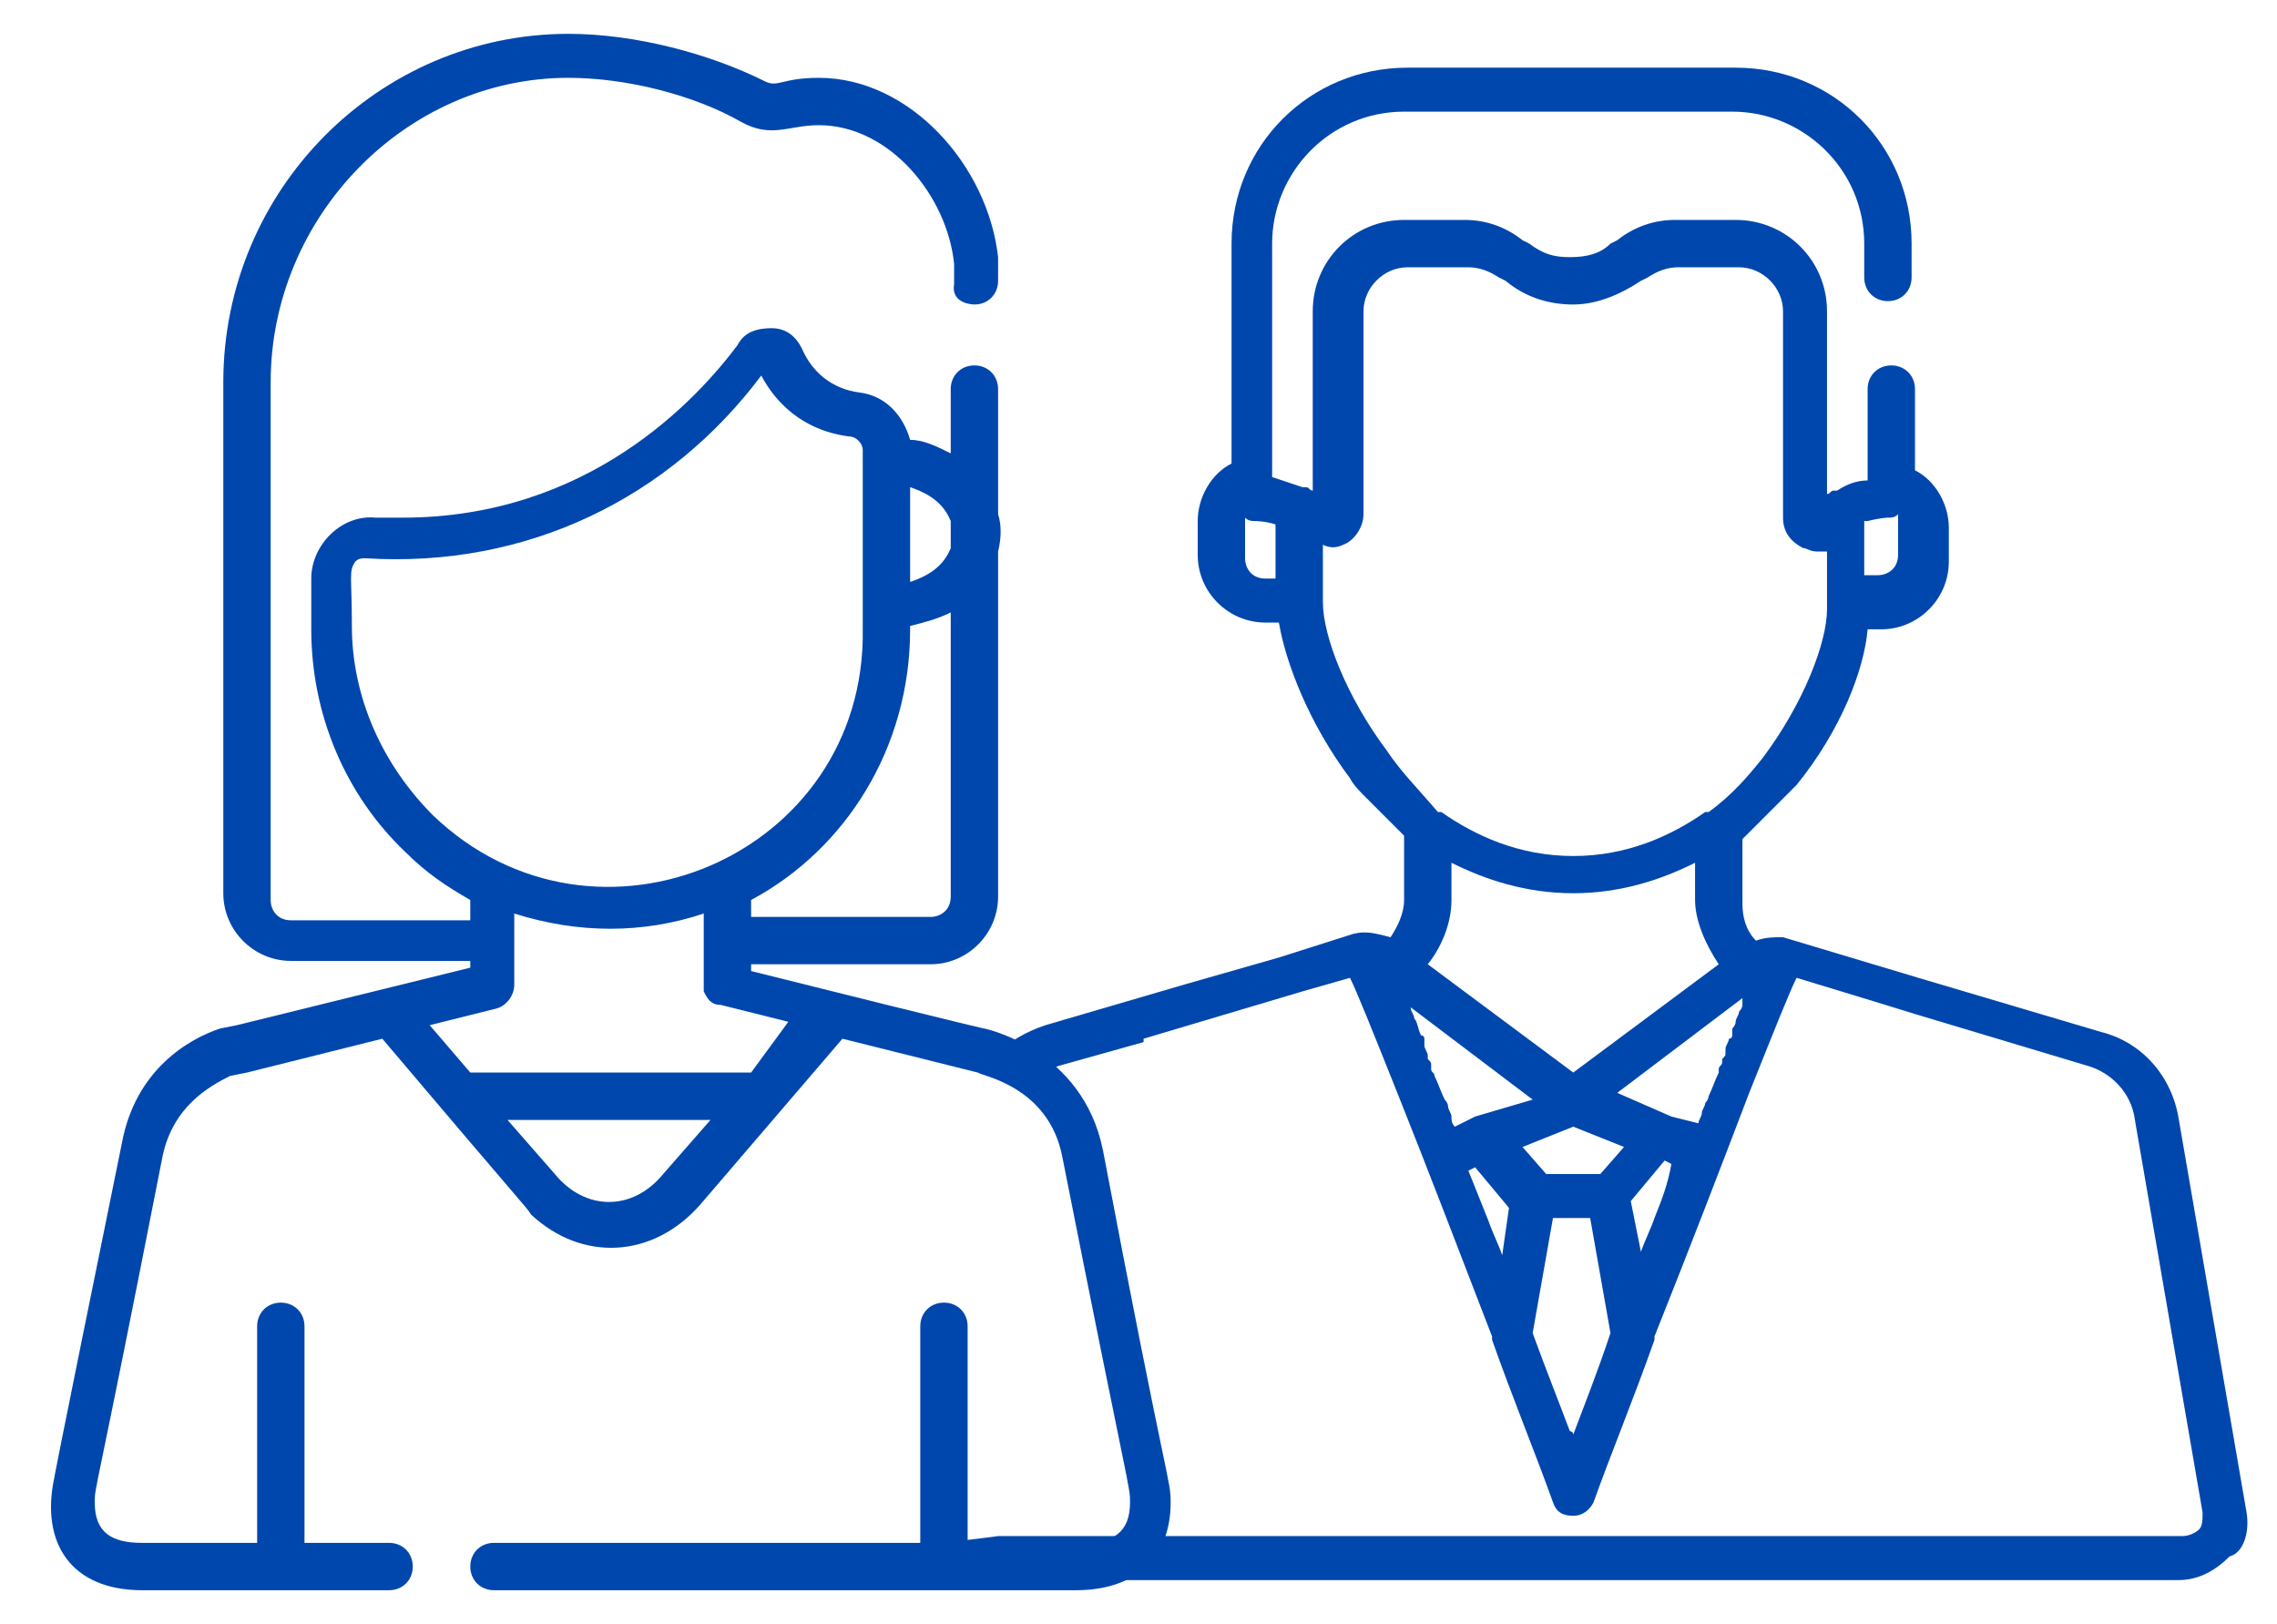 <?xml version="1.0" encoding="utf-8"?>
<!-- Generator: Adobe Illustrator 21.1.0, SVG Export Plug-In . SVG Version: 6.00 Build 0)  -->
<svg version="1.1" id="Capa_1" xmlns="http://www.w3.org/2000/svg" xmlns:xlink="http://www.w3.org/1999/xlink" x="0px" y="0px"
	 width="67.3px" height="48px" viewBox="0 0 67.3 48" style="enable-background:new 0 0 67.3 48;" xml:space="preserve">
<style type="text/css">
	.st0{fill:#0047AD;}
</style>
<g>
	<g>
		<path class="st0" d="M32.6,34c-0.6-3-3.5-3.6-3.5-3.6l0,0c0,0,0.3,0.1-6.9-1.7v-0.2h5.3c1.1,0,2-0.9,2-2V16.3
			c0.1-0.4,0.1-0.8,0-1.1v-3.7c0-0.4-0.3-0.7-0.7-0.7s-0.7,0.3-0.7,0.7v1.9c-0.4-0.2-0.8-0.4-1.2-0.4c-0.2-0.7-0.7-1.3-1.5-1.4
			c-0.8-0.1-1.4-0.6-1.7-1.3c-0.2-0.4-0.5-0.6-0.9-0.6s-0.8,0.1-1,0.5c-1.2,1.6-4.4,5.1-9.9,5.1c-0.4,0-0.7,0-0.8,0
			c-1-0.1-1.9,0.8-1.9,1.8v1.5c0,2.5,1,4.9,2.8,6.6c0.6,0.6,1.2,1,1.9,1.4v0.6H8.6c-0.4,0-0.6-0.3-0.6-0.6V11.3c0-4.9,4-9,8.8-9l0,0
			c1.7,0,3.7,0.5,5.1,1.3c0.9,0.5,1.4,0.1,2.3,0.1c2.1,0,3.8,2.1,4,4.1c0,0,0,0.1,0,0.6C28.1,9,28.8,9,28.8,9c0.4,0,0.7-0.3,0.7-0.7
			c0-0.1,0-0.6,0-0.7c-0.3-2.7-2.6-5.3-5.3-5.3c-1.1,0-1.2,0.3-1.6,0.1C21,1.6,18.8,1,16.8,1C11.2,1,6.6,5.6,6.6,11.3v15.1
			c0,1.1,0.9,2,2,2h5.3v0.2L7,30.3l0,0l-0.5,0.1l0,0c-0.9,0.3-2.5,1.2-2.9,3.4c-2.1,10.3-2,9.9-2,9.9C1.2,45.6,2.1,47,4.2,47h7.3
			c0.4,0,0.7-0.3,0.7-0.7s-0.3-0.7-0.7-0.7H9v-6.4c0-0.4-0.3-0.7-0.7-0.7s-0.7,0.3-0.7,0.7v6.4H4.2c-0.9,0-1.4-0.3-1.4-1.2
			c0-0.5,0,0,2-10.2c0.3-1.5,1.4-2.1,2-2.4l0.5-0.1l4-1c4.4,5.2,4.2,4.9,4.4,5.2c1.5,1.4,3.6,1.3,5-0.3l4.2-4.9l4,1
			c0.1,0.1,2.1,0.4,2.5,2.5c2,10.1,2,9.7,2,10.2c0,0.9-0.5,1.2-1.4,1.2h-3.4v-6.4c0-0.4-0.3-0.7-0.7-0.7s-0.7,0.3-0.7,0.7v6.4H14.6
			c-0.4,0-0.7,0.3-0.7,0.7s0.3,0.7,0.7,0.7h17.2c1.7,0,2.8-0.9,2.8-2.6C34.6,43.7,34.5,44,32.6,34z M26.9,14.4c0.6,0.2,1,0.5,1.2,1
			v0.8c-0.2,0.5-0.6,0.8-1.2,1V14.4z M26.9,18.6v-0.1c0.4-0.1,0.8-0.2,1.2-0.4v8.4c0,0.4-0.3,0.6-0.6,0.6h-5.3v-0.5
			C25,25.1,26.9,22.1,26.9,18.6z M12.8,24.1c-1.5-1.5-2.4-3.5-2.4-5.6c0-1.5-0.1-1.6,0.1-1.9c0.1-0.1,0.2-0.1,0.3-0.1
			c4.8,0.3,9-1.8,11.7-5.4c0.7,1.3,1.8,1.7,2.6,1.8c0.2,0,0.4,0.2,0.4,0.4c0,1.9,0,3.4,0,5.3C25.6,25.3,17.6,28.7,12.8,24.1z
			 M19.6,34.7c-0.9,1.1-2.3,1.1-3.2,0L15,33.1h6L19.6,34.7z M22.2,31.7h-8.3l-1.2-1.4l2-0.5c0.3-0.1,0.5-0.4,0.5-0.7V27
			c1.9,0.6,3.8,0.6,5.6,0c0,2.2,0,2.1,0,2.3c0.1,0.2,0.2,0.4,0.5,0.4l2,0.5L22.2,31.7z"/>
	</g>
</g>
<path class="st0" d="M66.4,44.7l-2-11.6c-0.2-1.3-1.1-2.3-2.3-2.6l-5.4-1.6c0,0,0,0,0,0l-4-1.2c-0.3,0-0.5,0-0.8,0.1
	c-0.3-0.3-0.4-0.7-0.4-1.1v-1.9l1.3-1.3l0,0c0.1-0.1,0.2-0.2,0.3-0.3c1.3-1.6,2-3.4,2.1-4.6h0.4c1.1,0,2-0.9,2-2v-1
	c0-0.7-0.4-1.4-1-1.7v-2.4c0-0.4-0.3-0.7-0.7-0.7s-0.7,0.3-0.7,0.7v2.7c-0.3,0-0.6,0.1-0.9,0.3c0,0-0.1,0-0.1,0
	c-0.1,0-0.1,0.1-0.2,0.1V9.2c0-1.5-1.2-2.7-2.7-2.7h-1.8c-0.6,0-1.2,0.2-1.7,0.6l-0.2,0.1c-0.3,0.3-0.7,0.4-1.2,0.4
	s-0.8-0.1-1.2-0.4l-0.2-0.1c-0.5-0.4-1.1-0.6-1.7-0.6h-1.8c-1.5,0-2.7,1.2-2.7,2.7v5.3c-0.1,0-0.1-0.1-0.2-0.1c0,0-0.1,0-0.1,0
	c-0.3-0.1-0.6-0.2-0.9-0.3V7.2c0-2.1,1.7-3.9,3.9-3.9h9.7c2.1,0,3.9,1.7,3.9,3.9v1c0,0.4,0.3,0.7,0.7,0.7c0.4,0,0.7-0.3,0.7-0.7v-1
	c0-2.9-2.3-5.2-5.2-5.2h-9.7c-2.9,0-5.2,2.3-5.2,5.2v6.5c-0.6,0.3-1,1-1,1.7v1c0,1.1,0.9,2,2,2h0.4c0.2,1.2,0.9,3,2.1,4.6
	c0.1,0.2,0.3,0.4,0.5,0.6l1.1,1.1v1.9c0,0.4-0.2,0.8-0.4,1.1c-0.4-0.1-0.7-0.2-1.1-0.1c0,0,0,0,0,0l-2.2,0.7l-2.8,0.8l0,0l-4.1,1.2
	c-0.6,0.2-1.1,0.5-1.5,0.9c0,0,0,0,0,0c0.5,0.2,0.8,0.5,1.1,0.8c0,0,0,0,0,0c0.2-0.2,0.5-0.4,0.8-0.5l2.5-0.7l0-0.1l4.7-1.4l1.4-0.4
	c0.2,0.4,0.6,1.4,1.4,3.4c0.8,2,1.8,4.6,2.8,7.2c0,0,0,0,0,0.1c0.6,1.7,1.3,3.4,1.8,4.8c0.1,0.3,0.3,0.4,0.6,0.4s0.5-0.2,0.6-0.4
	c0.5-1.4,1.2-3.1,1.8-4.8c0,0,0,0,0-0.1c1-2.5,2-5.1,2.8-7.2c0.8-2,1.2-3,1.4-3.4l2.3,0.7l1.3,0.4l5,1.5c0.7,0.2,1.3,0.8,1.4,1.6
	l2,11.6c0,0.2,0,0.4-0.1,0.5c-0.1,0.1-0.3,0.2-0.5,0.2H29.5c-0.7,0.1-1.7,0.2-2.7,0.3c0.1,0.1,0.1,0.2,0.2,0.3
	c0.4,0.4,0.9,0.7,1.5,0.7h35.9c0.6,0,1.1-0.3,1.5-0.7C66.3,45.9,66.5,45.3,66.4,44.7z M55.2,15.4c0.4-0.1,0.6-0.1,0.6-0.1
	c0.1,0,0.2,0,0.3-0.1c0,0.1,0,0.2,0,0.2v1c0,0.4-0.3,0.6-0.6,0.6h-0.4V15.4z M37.8,17.1h-0.4c-0.4,0-0.6-0.3-0.6-0.6v-1
	c0-0.1,0-0.2,0-0.2c0.1,0.1,0.2,0.1,0.3,0.1c0,0,0.3,0,0.6,0.1V17.1z M41,22.2c-1.2-1.6-1.9-3.4-1.9-4.4v-1.7c0.2,0.1,0.4,0.1,0.6,0
	c0.3-0.1,0.6-0.5,0.6-0.9V9.2c0-0.7,0.6-1.3,1.3-1.3h1.8c0.3,0,0.6,0.1,0.9,0.3l0.2,0.1c0.6,0.5,1.3,0.7,2,0.7c0.7,0,1.4-0.3,2-0.7
	l0.2-0.1c0.3-0.2,0.6-0.3,0.9-0.3h1.8c0.7,0,1.3,0.6,1.3,1.3v6.1c0,0.4,0.2,0.7,0.6,0.9c0.1,0,0.2,0.1,0.4,0.1c0.1,0,0.2,0,0.3,0
	v1.7c0,1-0.7,2.8-1.9,4.4c-0.4,0.5-0.9,1.1-1.6,1.6c0,0,0,0-0.1,0c-1,0.7-2.3,1.3-3.9,1.3s-2.9-0.6-3.9-1.3c0,0,0,0-0.1,0
	C41.9,23.3,41.4,22.8,41,22.2z M50.8,28.5l-4.3,3.2l-4.3-3.2c0.4-0.5,0.7-1.2,0.7-1.9v-1.1c1,0.5,2.2,0.9,3.6,0.9s2.6-0.4,3.6-0.9
	v1.1C50.1,27.2,50.4,27.9,50.8,28.5z M42.9,33C42.9,33,42.9,33,42.9,33c0-0.1-0.1-0.2-0.1-0.3c0,0,0,0,0,0c0-0.1-0.1-0.2-0.1-0.2
	c0,0,0,0,0,0c-0.1-0.2-0.2-0.5-0.3-0.7c0,0,0,0,0,0c0-0.1-0.1-0.1-0.1-0.2c0,0,0,0,0-0.1c0-0.1,0-0.1-0.1-0.2c0,0,0,0,0-0.1
	c0-0.1-0.1-0.2-0.1-0.3c0,0,0-0.1,0-0.1c0,0,0-0.1,0-0.1c0,0,0-0.1-0.1-0.1c0,0,0,0,0,0c0,0,0,0,0,0c-0.1-0.2-0.1-0.4-0.2-0.5
	c0,0,0,0,0,0c0-0.1-0.1-0.2-0.1-0.3c0,0,0-0.1-0.1-0.1l3.7,2.8L43.6,33c0,0,0,0,0,0L43,33.3C42.9,33.2,42.9,33.1,42.9,33z
	 M44.4,37.1c-0.1-0.3-0.3-0.7-0.4-1c-0.2-0.5-0.4-1-0.6-1.5l0.2-0.1l1,1.2L44.4,37.1z M46.5,42.4c0,0,0-0.1-0.1-0.1
	c-0.3-0.8-0.7-1.8-1.1-2.9l0.6-3.4H47l0.6,3.4C47.2,40.6,46.8,41.6,46.5,42.4z M47.3,34.7h-1.6L45,33.9l1.5-0.6l1.5,0.6L47.3,34.7z
	 M48.9,36c-0.1,0.3-0.3,0.7-0.4,1l-0.3-1.5l1-1.2l0.2,0.1C49.3,35,49.1,35.5,48.9,36z M51.5,29.7c0,0.1-0.1,0.2-0.1,0.2c0,0,0,0,0,0
	c0,0.1-0.1,0.2-0.1,0.3c0,0,0,0,0,0c0,0.1-0.1,0.2-0.1,0.2c0,0,0,0,0,0c0,0,0,0,0,0.1c0,0,0,0.1,0,0.1c0,0,0,0.1-0.1,0.1
	c0,0,0,0,0,0c0,0.1-0.1,0.2-0.1,0.3c0,0,0,0,0,0.1c0,0.1,0,0.1-0.1,0.2c0,0,0,0,0,0.1c0,0.1-0.1,0.1-0.1,0.2c0,0,0,0,0,0.1
	c-0.1,0.2-0.2,0.5-0.3,0.7c0,0,0,0,0,0c0,0.1-0.1,0.2-0.1,0.2c0,0,0,0,0,0c0,0.1-0.1,0.2-0.1,0.3c0,0,0,0,0,0c0,0.1-0.1,0.2-0.1,0.3
	L49.4,33c0,0,0,0,0,0l-1.6-0.7l3.7-2.8C51.5,29.6,51.5,29.7,51.5,29.7z"/>
</svg>
